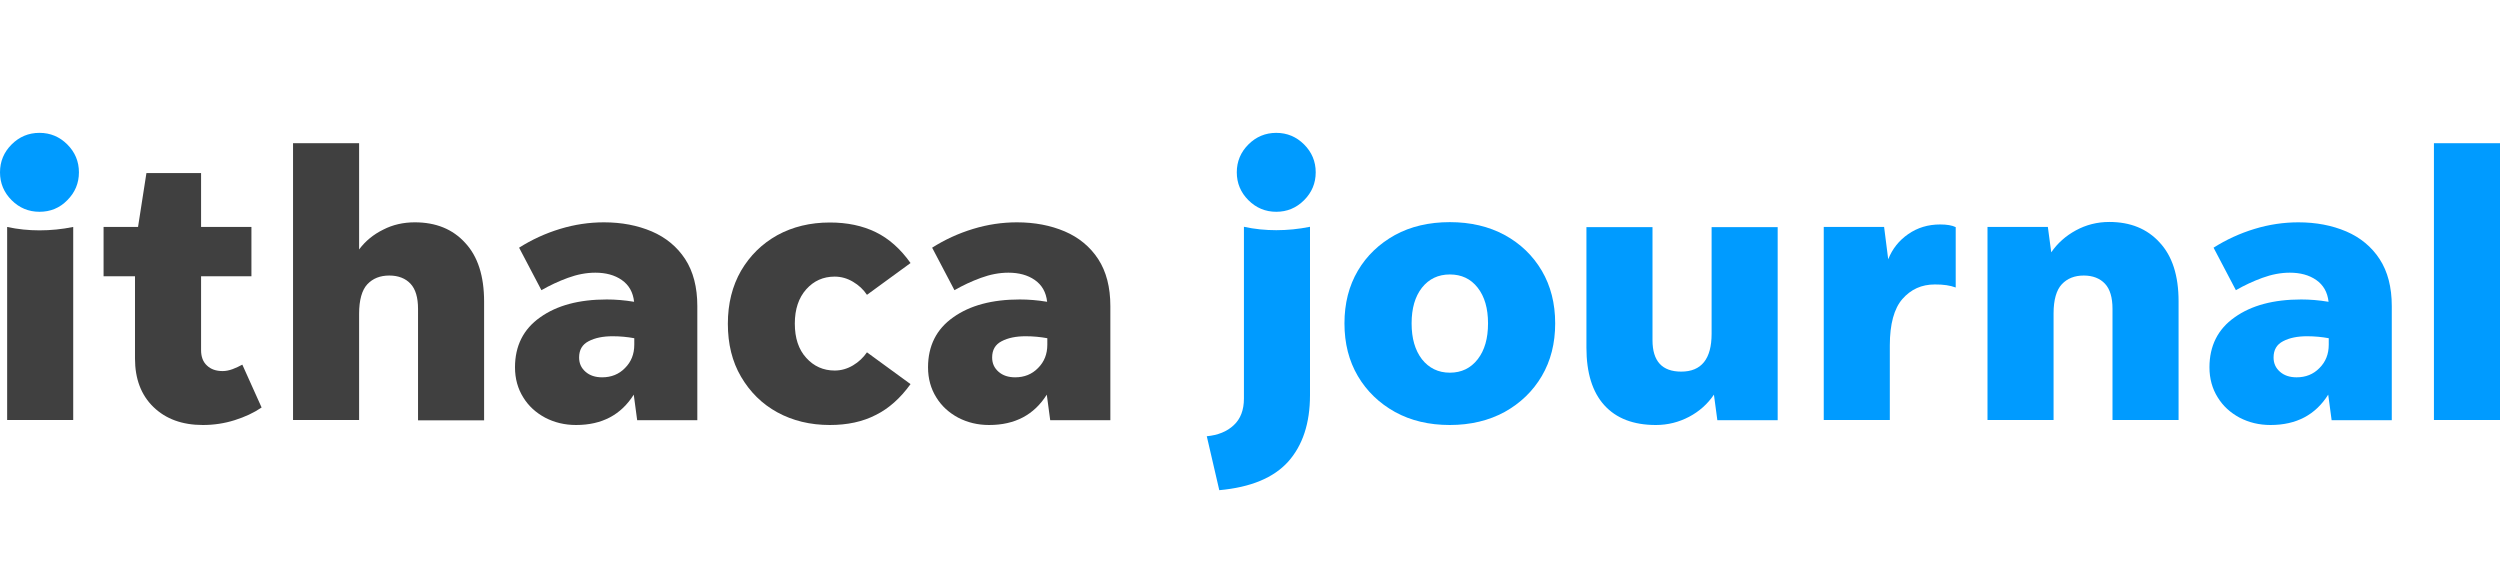 <?xml version="1.0" encoding="utf-8"?>
<!-- Generator: Adobe Illustrator 21.0.1, SVG Export Plug-In . SVG Version: 6.00 Build 0)  -->
<svg version="1.1" id="Layer_1" xmlns="http://www.w3.org/2000/svg" xmlns:xlink="http://www.w3.org/1999/xlink" x="0px" y="0px"
	 viewBox="0 0 140 32" style="enable-background:new 0 0 140 32;" xml:space="preserve">
<style type="text/css">
	.Drop_x0020_Shadow{fill:none;}
	.Round_x0020_Corners_x0020_2_x0020_pt{fill:#FFFFFF;stroke:#231F20;stroke-miterlimit:10;}
	.Live_x0020_Reflect_x0020_X{fill:none;}
	.Bevel_x0020_Soft{fill:url(#SVGID_1_);}
	.Dusk{fill:#FFFFFF;}
	.Foliage_GS{fill:#FFDD00;}
	.Pompadour_GS{fill-rule:evenodd;clip-rule:evenodd;fill:#44ADE2;}
	.st0{fill:#009BFF;}
	.st1{fill:#404040;}
</style>
<linearGradient id="SVGID_1_" gradientUnits="userSpaceOnUse" x1="4.357629e-03" y1="79" x2="0.712" y2="79.707">
	<stop  offset="0" style="stop-color:#DEDFE3"/>
	<stop  offset="0.178" style="stop-color:#DADBDF"/>
	<stop  offset="0.361" style="stop-color:#CECFD3"/>
	<stop  offset="0.546" style="stop-color:#B9BCBF"/>
	<stop  offset="0.732" style="stop-color:#9CA0A2"/>
	<stop  offset="0.918" style="stop-color:#787D7E"/>
	<stop  offset="1" style="stop-color:#656B6C"/>
</linearGradient>
<g>
	<path class="st1" d="M0.4,23.52V12.71C1,12.84,1.6,12.9,2.21,12.9c0.62,0,1.25-0.06,1.89-0.19v10.81H0.4z"/>
	<path class="st1" d="M14.65,22.82c-0.44,0.3-0.94,0.53-1.51,0.71c-0.57,0.18-1.16,0.27-1.78,0.27c-1.16,0-2.08-0.34-2.77-1.01
		c-0.69-0.67-1.03-1.58-1.03-2.71v-4.61H5.8v-2.76h1.93L8.2,9.69h3.06v3.02h2.82v2.76h-2.82v4.14c0,0.37,0.11,0.66,0.33,0.86
		c0.22,0.21,0.51,0.31,0.88,0.31c0.18,0,0.37-0.04,0.56-0.11c0.19-0.07,0.37-0.16,0.54-0.25L14.65,22.82z"/>
	<path class="st1" d="M20.11,17.57v5.95h-3.7V8.02h3.7v5.95c0.35-0.47,0.8-0.84,1.35-1.11c0.54-0.28,1.14-0.41,1.77-0.41
		c1.18,0,2.12,0.38,2.82,1.15c0.71,0.76,1.06,1.86,1.06,3.29v6.65h-3.7V17.3c0-0.64-0.14-1.11-0.42-1.41
		c-0.28-0.3-0.68-0.46-1.19-0.46c-0.51,0-0.92,0.16-1.23,0.49C20.27,16.24,20.11,16.8,20.11,17.57z"/>
	<path class="st1" d="M35.68,23.52l-0.19-1.42c-0.71,1.13-1.78,1.7-3.23,1.7c-0.64,0-1.21-0.14-1.73-0.41
		c-0.52-0.28-0.93-0.65-1.23-1.14c-0.3-0.48-0.46-1.04-0.46-1.68c0-1.2,0.47-2.14,1.41-2.8c0.94-0.67,2.18-1,3.73-1
		c0.48,0,0.99,0.04,1.53,0.13c-0.06-0.54-0.29-0.94-0.69-1.22c-0.4-0.28-0.9-0.41-1.48-0.41c-0.51,0-1.02,0.1-1.54,0.29
		c-0.52,0.19-1.01,0.42-1.48,0.69l-1.25-2.38c0.71-0.45,1.47-0.8,2.29-1.05c0.82-0.25,1.64-0.37,2.46-0.37
		c0.99,0,1.88,0.17,2.68,0.51c0.79,0.34,1.42,0.86,1.87,1.55c0.45,0.69,0.68,1.57,0.68,2.63v6.39H35.68z M32.43,20.02
		c0,0.33,0.12,0.59,0.36,0.8c0.24,0.21,0.55,0.31,0.93,0.31c0.51,0,0.94-0.17,1.28-0.52c0.35-0.35,0.52-0.78,0.52-1.31v-0.36
		c-0.38-0.07-0.79-0.11-1.21-0.11c-0.54,0-0.99,0.09-1.35,0.28C32.61,19.29,32.43,19.59,32.43,20.02z"/>
	<path class="st1" d="M46.47,23.8c-1.1,0-2.08-0.24-2.94-0.71c-0.86-0.47-1.53-1.14-2.03-1.99c-0.5-0.85-0.74-1.84-0.74-2.97
		c0-1.13,0.25-2.12,0.74-2.97c0.5-0.85,1.17-1.51,2.03-1.99c0.86-0.47,1.84-0.71,2.94-0.71c0.98,0,1.83,0.18,2.57,0.54
		c0.74,0.36,1.39,0.94,1.95,1.73l-2.44,1.78c-0.2-0.3-0.46-0.54-0.78-0.73c-0.32-0.19-0.66-0.29-1.03-0.29
		c-0.64,0-1.17,0.24-1.59,0.71c-0.42,0.47-0.64,1.11-0.64,1.92s0.21,1.45,0.64,1.92c0.42,0.47,0.96,0.71,1.59,0.71
		c0.37,0,0.71-0.1,1.03-0.29c0.32-0.19,0.58-0.44,0.78-0.73l2.44,1.78c-0.57,0.79-1.22,1.37-1.95,1.73
		C48.3,23.62,47.45,23.8,46.47,23.8z"/>
	<path class="st1" d="M58.81,23.52l-0.19-1.42c-0.71,1.13-1.78,1.7-3.23,1.7c-0.64,0-1.21-0.14-1.73-0.41
		c-0.52-0.28-0.93-0.65-1.23-1.14c-0.3-0.48-0.46-1.04-0.46-1.68c0-1.2,0.47-2.14,1.41-2.8c0.94-0.67,2.18-1,3.73-1
		c0.48,0,0.99,0.04,1.53,0.13c-0.06-0.54-0.29-0.94-0.69-1.22c-0.4-0.28-0.9-0.41-1.48-0.41c-0.51,0-1.02,0.1-1.54,0.29
		c-0.52,0.19-1.01,0.42-1.48,0.69l-1.25-2.38c0.71-0.45,1.47-0.8,2.29-1.05c0.82-0.25,1.64-0.37,2.46-0.37
		c0.99,0,1.88,0.17,2.68,0.51c0.79,0.34,1.42,0.86,1.87,1.55c0.45,0.69,0.68,1.57,0.68,2.63v6.39H58.81z M55.56,20.02
		c0,0.33,0.12,0.59,0.36,0.8c0.24,0.21,0.55,0.31,0.93,0.31c0.51,0,0.94-0.17,1.28-0.52c0.35-0.35,0.52-0.78,0.52-1.31v-0.36
		c-0.38-0.07-0.79-0.11-1.21-0.11c-0.54,0-0.99,0.09-1.35,0.28C55.74,19.29,55.56,19.59,55.56,20.02z"/>
	<path class="st0" d="M68.28,27.45l-0.7-3.02c0.62-0.06,1.13-0.26,1.51-0.62c0.38-0.35,0.57-0.85,0.57-1.49v-9.62
		c0.59,0.13,1.2,0.19,1.81,0.19c0.62,0,1.25-0.06,1.89-0.19v9.43c0,1.57-0.41,2.81-1.22,3.72C71.32,26.76,70.04,27.29,68.28,27.45z
		 M71.47,11.86c-0.61,0-1.13-0.22-1.56-0.65c-0.43-0.43-0.65-0.95-0.65-1.56c0-0.61,0.22-1.13,0.65-1.56
		c0.43-0.43,0.95-0.65,1.56-0.65c0.61,0,1.13,0.22,1.56,0.65c0.43,0.43,0.65,0.95,0.65,1.56c0,0.61-0.22,1.13-0.65,1.56
		C72.59,11.65,72.07,11.86,71.47,11.86z"/>
	<path class="st0" d="M81.19,23.8c-1.16,0-2.18-0.24-3.07-0.73c-0.88-0.49-1.58-1.16-2.08-2.01c-0.5-0.85-0.75-1.83-0.75-2.95
		c0-1.12,0.25-2.1,0.75-2.95c0.5-0.85,1.2-1.51,2.08-2c0.88-0.48,1.91-0.72,3.07-0.72c1.16,0,2.18,0.24,3.07,0.72
		c0.88,0.48,1.58,1.15,2.08,2c0.5,0.85,0.75,1.83,0.75,2.95c0,1.12-0.25,2.1-0.75,2.95c-0.5,0.85-1.2,1.52-2.08,2.01
		C83.38,23.55,82.35,23.8,81.19,23.8z M81.19,20.87c0.65,0,1.17-0.25,1.56-0.75c0.39-0.5,0.58-1.17,0.58-2.01
		c0-0.84-0.19-1.5-0.58-2c-0.39-0.5-0.91-0.74-1.56-0.74c-0.65,0-1.17,0.25-1.56,0.74c-0.39,0.5-0.58,1.16-0.58,2
		c0,0.84,0.19,1.5,0.58,2.01C80.02,20.61,80.54,20.87,81.19,20.87z"/>
	<path class="st0" d="M96.17,23.52l-0.19-1.42c-0.35,0.52-0.82,0.94-1.39,1.24c-0.57,0.3-1.19,0.46-1.86,0.46
		c-1.26,0-2.22-0.37-2.89-1.11c-0.67-0.74-1-1.82-1-3.22v-6.75h3.7v6.33c0,1.18,0.54,1.76,1.61,1.76c1.13,0,1.7-0.71,1.7-2.12v-5.97
		h3.7v10.81H96.17z"/>
	<path class="st0" d="M105.83,19.34v4.18h-3.7V12.71h3.38l0.23,1.81c0.23-0.58,0.6-1.05,1.12-1.41c0.52-0.36,1.11-0.54,1.79-0.54
		c0.38,0,0.67,0.05,0.87,0.15v3.38c-0.16-0.06-0.33-0.1-0.52-0.13c-0.19-0.03-0.41-0.04-0.65-0.04c-0.74,0-1.34,0.27-1.82,0.82
		C106.07,17.28,105.83,18.15,105.83,19.34z"/>
	<path class="st0" d="M115,17.55v5.97h-3.7V12.71h3.38l0.19,1.42c0.35-0.51,0.81-0.92,1.38-1.23c0.57-0.31,1.19-0.47,1.87-0.47
		c1.18,0,2.12,0.38,2.82,1.15c0.71,0.76,1.06,1.86,1.06,3.29v6.65h-3.7V17.3c0-0.64-0.14-1.11-0.42-1.41
		c-0.28-0.3-0.68-0.46-1.19-0.46s-0.92,0.16-1.23,0.49C115.16,16.24,115,16.79,115,17.55z"/>
	<path class="st0" d="M130.57,23.52l-0.19-1.42c-0.71,1.13-1.78,1.7-3.23,1.7c-0.64,0-1.21-0.14-1.73-0.41
		c-0.52-0.28-0.93-0.65-1.23-1.14c-0.3-0.48-0.46-1.04-0.46-1.68c0-1.2,0.47-2.14,1.41-2.8c0.94-0.67,2.18-1,3.73-1
		c0.48,0,0.99,0.04,1.53,0.13c-0.06-0.54-0.29-0.94-0.69-1.22c-0.4-0.28-0.9-0.41-1.48-0.41c-0.51,0-1.02,0.1-1.54,0.29
		c-0.52,0.19-1.01,0.42-1.48,0.69l-1.25-2.38c0.71-0.45,1.47-0.8,2.29-1.05c0.82-0.25,1.64-0.37,2.46-0.37
		c0.99,0,1.88,0.17,2.68,0.51c0.79,0.34,1.42,0.86,1.87,1.55c0.45,0.69,0.68,1.57,0.68,2.63v6.39H130.57z M127.32,20.02
		c0,0.33,0.12,0.59,0.36,0.8c0.24,0.21,0.55,0.31,0.93,0.31c0.51,0,0.94-0.17,1.28-0.52c0.35-0.35,0.52-0.78,0.52-1.31v-0.36
		c-0.38-0.07-0.79-0.11-1.21-0.11c-0.54,0-0.99,0.09-1.35,0.28C127.5,19.29,127.32,19.59,127.32,20.02z"/>
	<path class="st0" d="M136.3,23.52V8.02h3.7v15.5H136.3z"/>
	<path class="st0" d="M2.21,11.86c-0.61,0-1.13-0.22-1.56-0.65C0.22,10.78,0,10.26,0,9.65c0-0.61,0.22-1.13,0.65-1.56
		C1.08,7.66,1.6,7.44,2.21,7.44c0.61,0,1.13,0.22,1.56,0.65C4.2,8.52,4.42,9.04,4.42,9.65c0,0.61-0.22,1.13-0.65,1.56
		C3.34,11.65,2.82,11.86,2.21,11.86z"/>
</g>
</svg>
